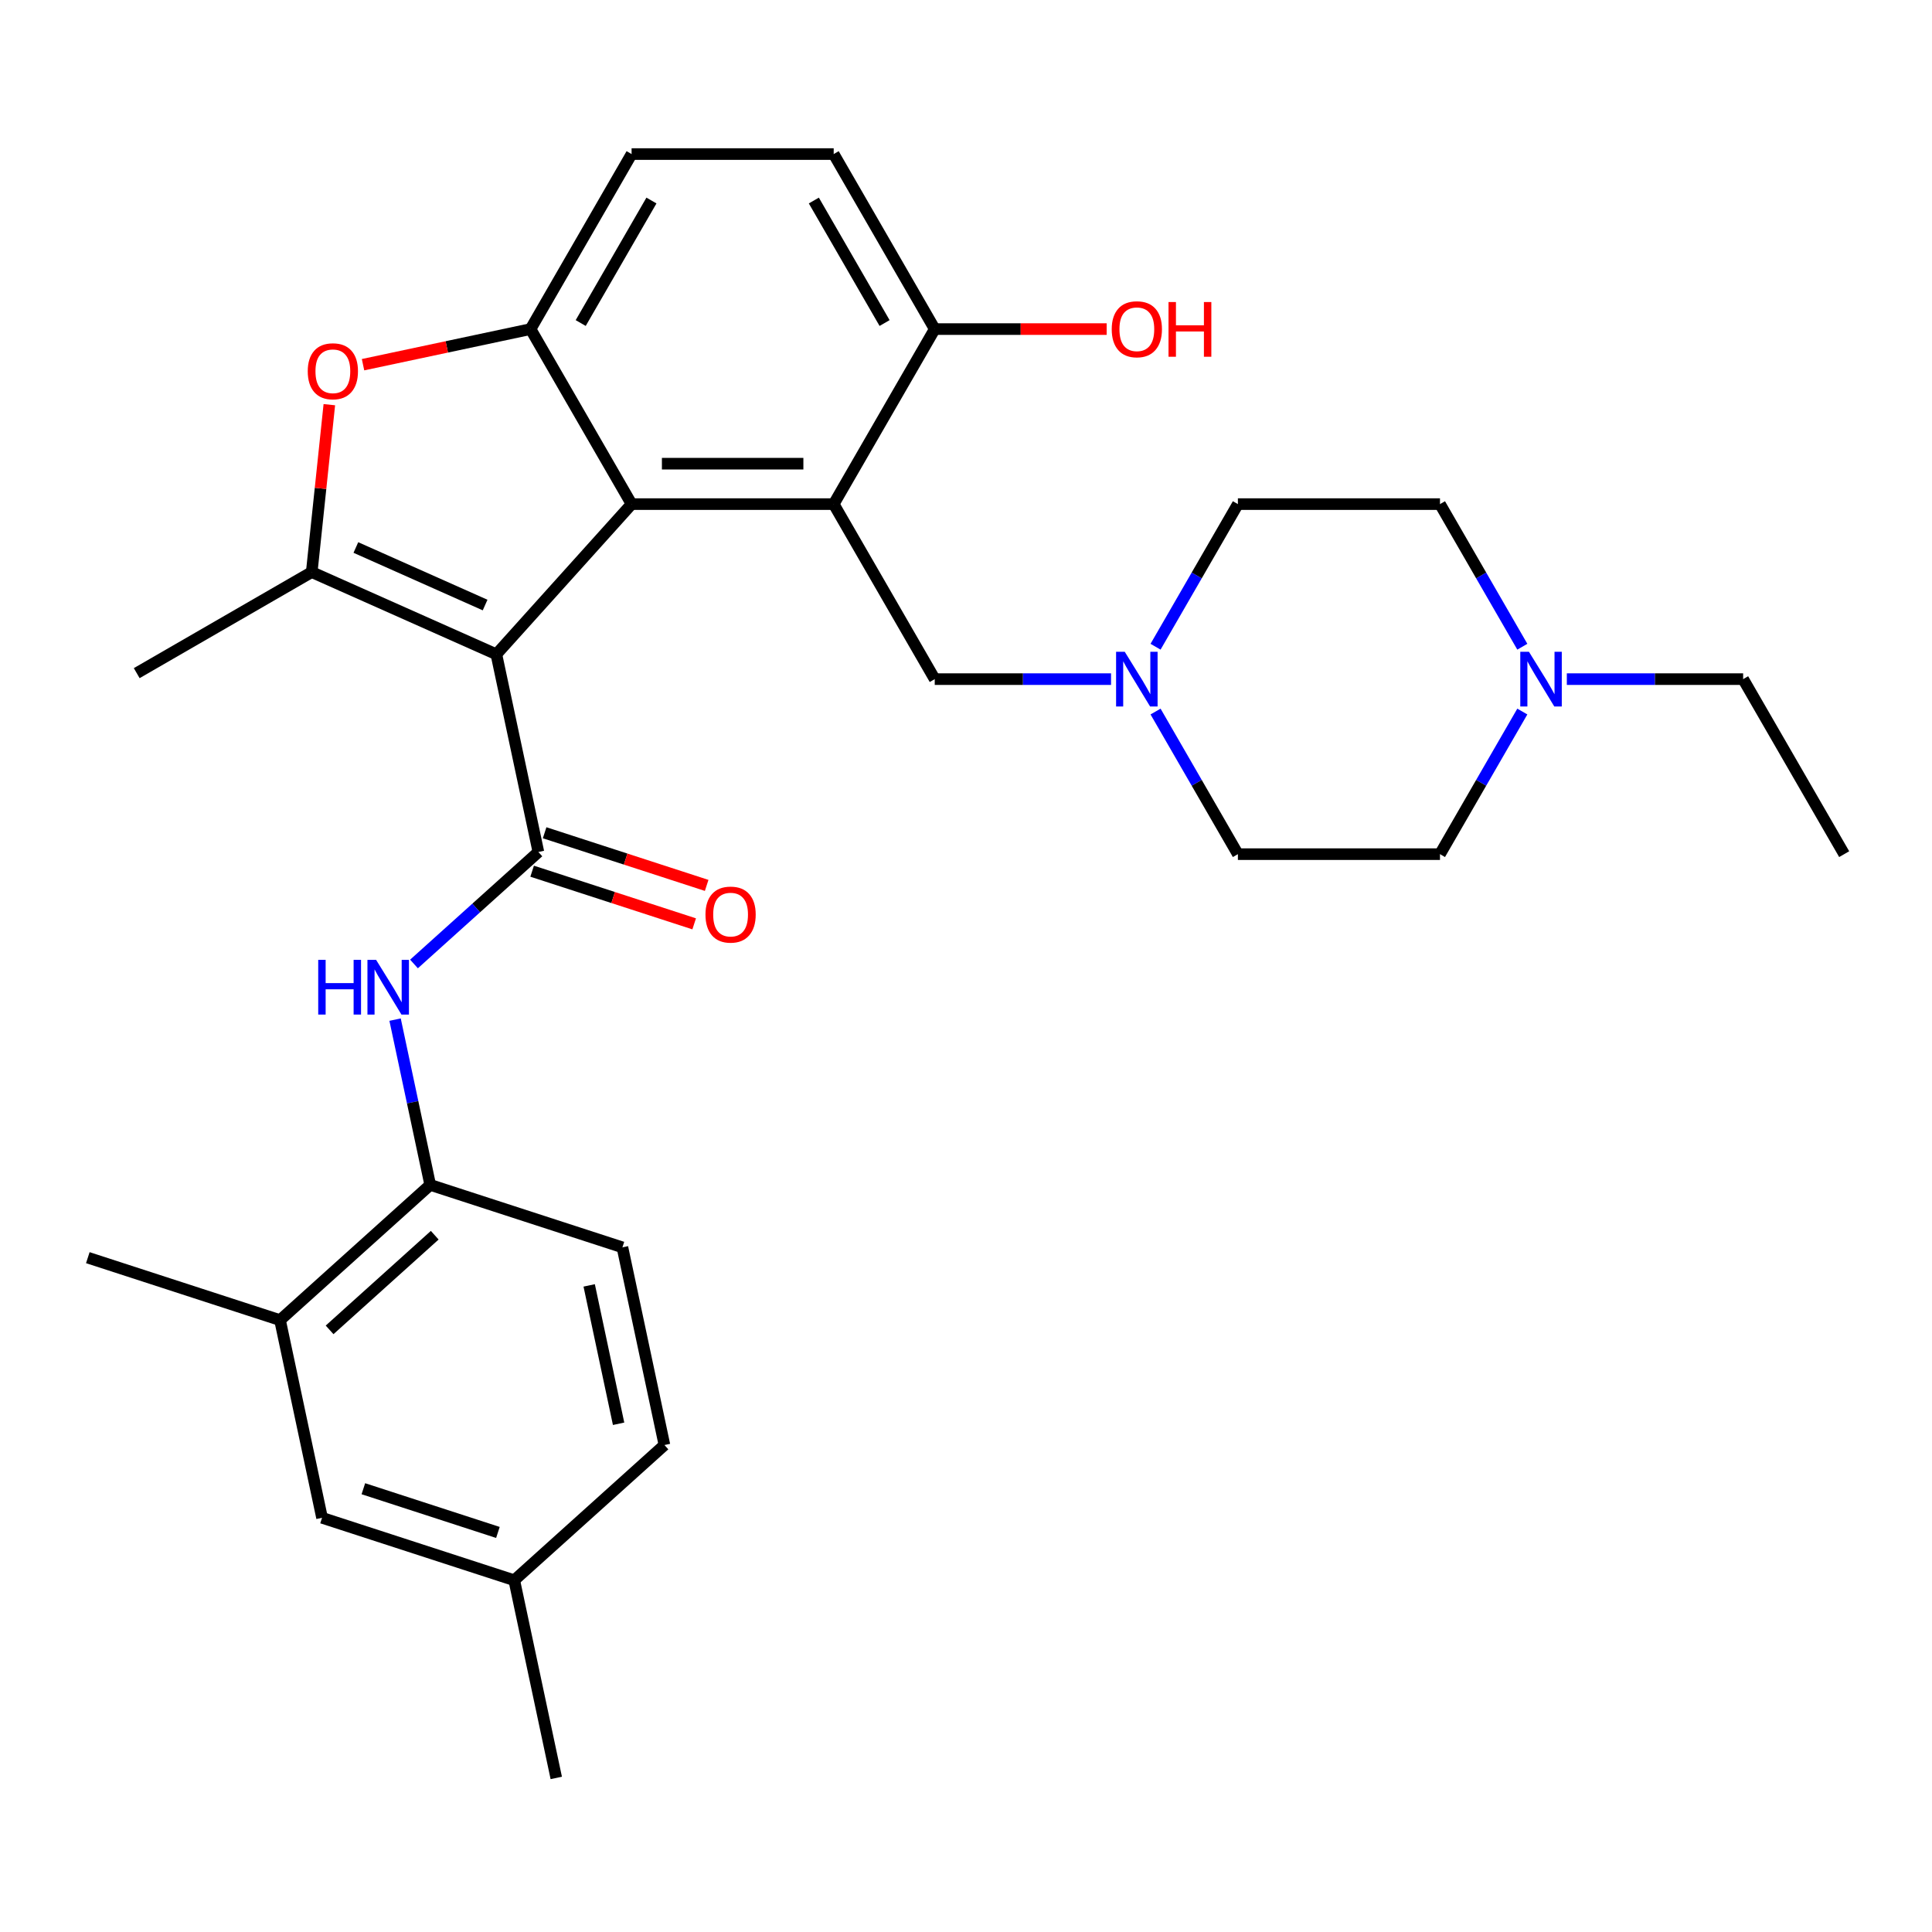 <?xml version='1.0' encoding='iso-8859-1'?>
<svg version='1.1' baseProfile='full'
              xmlns='http://www.w3.org/2000/svg'
                      xmlns:rdkit='http://www.rdkit.org/xml'
                      xmlns:xlink='http://www.w3.org/1999/xlink'
                  xml:space='preserve'
width='1000px' height='1000px' viewBox='0 0 1000 1000'>
<!-- END OF HEADER -->
<rect style='opacity:1.0;fill:#FFFFFF;stroke:none' width='1000' height='1000' x='0' y='0'> </rect>
<path class='bond-0' d='M 256.917,338.663 L 326.912,260.926' style='fill:none;fill-rule:evenodd;stroke:#000000;stroke-width:6px;stroke-linecap:butt;stroke-linejoin:miter;stroke-opacity:1' />
<path class='bond-1' d='M 256.917,338.663 L 278.666,440.983' style='fill:none;fill-rule:evenodd;stroke:#000000;stroke-width:6px;stroke-linecap:butt;stroke-linejoin:miter;stroke-opacity:1' />
<path class='bond-2' d='M 256.917,338.663 L 161.355,296.116' style='fill:none;fill-rule:evenodd;stroke:#000000;stroke-width:6px;stroke-linecap:butt;stroke-linejoin:miter;stroke-opacity:1' />
<path class='bond-2' d='M 251.092,313.169 L 184.199,283.386' style='fill:none;fill-rule:evenodd;stroke:#000000;stroke-width:6px;stroke-linecap:butt;stroke-linejoin:miter;stroke-opacity:1' />
<path class='bond-3' d='M 326.912,260.926 L 431.518,260.926' style='fill:none;fill-rule:evenodd;stroke:#000000;stroke-width:6px;stroke-linecap:butt;stroke-linejoin:miter;stroke-opacity:1' />
<path class='bond-3' d='M 342.603,240.005 L 415.827,240.005' style='fill:none;fill-rule:evenodd;stroke:#000000;stroke-width:6px;stroke-linecap:butt;stroke-linejoin:miter;stroke-opacity:1' />
<path class='bond-4' d='M 326.912,260.926 L 274.609,170.335' style='fill:none;fill-rule:evenodd;stroke:#000000;stroke-width:6px;stroke-linecap:butt;stroke-linejoin:miter;stroke-opacity:1' />
<path class='bond-6' d='M 278.666,440.983 L 246.475,469.968' style='fill:none;fill-rule:evenodd;stroke:#000000;stroke-width:6px;stroke-linecap:butt;stroke-linejoin:miter;stroke-opacity:1' />
<path class='bond-6' d='M 246.475,469.968 L 214.284,498.952' style='fill:none;fill-rule:evenodd;stroke:#0000FF;stroke-width:6px;stroke-linecap:butt;stroke-linejoin:miter;stroke-opacity:1' />
<path class='bond-13' d='M 275.433,450.931 L 317.369,464.557' style='fill:none;fill-rule:evenodd;stroke:#000000;stroke-width:6px;stroke-linecap:butt;stroke-linejoin:miter;stroke-opacity:1' />
<path class='bond-13' d='M 317.369,464.557 L 359.304,478.183' style='fill:none;fill-rule:evenodd;stroke:#FF0000;stroke-width:6px;stroke-linecap:butt;stroke-linejoin:miter;stroke-opacity:1' />
<path class='bond-13' d='M 281.898,431.034 L 323.834,444.66' style='fill:none;fill-rule:evenodd;stroke:#000000;stroke-width:6px;stroke-linecap:butt;stroke-linejoin:miter;stroke-opacity:1' />
<path class='bond-13' d='M 323.834,444.66 L 365.769,458.285' style='fill:none;fill-rule:evenodd;stroke:#FF0000;stroke-width:6px;stroke-linecap:butt;stroke-linejoin:miter;stroke-opacity:1' />
<path class='bond-5' d='M 161.355,296.116 L 165.909,252.787' style='fill:none;fill-rule:evenodd;stroke:#000000;stroke-width:6px;stroke-linecap:butt;stroke-linejoin:miter;stroke-opacity:1' />
<path class='bond-5' d='M 165.909,252.787 L 170.463,209.459' style='fill:none;fill-rule:evenodd;stroke:#FF0000;stroke-width:6px;stroke-linecap:butt;stroke-linejoin:miter;stroke-opacity:1' />
<path class='bond-23' d='M 161.355,296.116 L 70.764,348.419' style='fill:none;fill-rule:evenodd;stroke:#000000;stroke-width:6px;stroke-linecap:butt;stroke-linejoin:miter;stroke-opacity:1' />
<path class='bond-9' d='M 431.518,260.926 L 483.82,351.517' style='fill:none;fill-rule:evenodd;stroke:#000000;stroke-width:6px;stroke-linecap:butt;stroke-linejoin:miter;stroke-opacity:1' />
<path class='bond-10' d='M 431.518,260.926 L 483.82,170.335' style='fill:none;fill-rule:evenodd;stroke:#000000;stroke-width:6px;stroke-linecap:butt;stroke-linejoin:miter;stroke-opacity:1' />
<path class='bond-14' d='M 274.609,170.335 L 326.912,79.744' style='fill:none;fill-rule:evenodd;stroke:#000000;stroke-width:6px;stroke-linecap:butt;stroke-linejoin:miter;stroke-opacity:1' />
<path class='bond-14' d='M 300.573,167.207 L 337.185,103.793' style='fill:none;fill-rule:evenodd;stroke:#000000;stroke-width:6px;stroke-linecap:butt;stroke-linejoin:miter;stroke-opacity:1' />
<path class='bond-30' d='M 274.609,170.335 L 231.257,179.55' style='fill:none;fill-rule:evenodd;stroke:#000000;stroke-width:6px;stroke-linecap:butt;stroke-linejoin:miter;stroke-opacity:1' />
<path class='bond-30' d='M 231.257,179.55 L 187.905,188.764' style='fill:none;fill-rule:evenodd;stroke:#FF0000;stroke-width:6px;stroke-linecap:butt;stroke-linejoin:miter;stroke-opacity:1' />
<path class='bond-7' d='M 204.494,527.753 L 213.586,570.525' style='fill:none;fill-rule:evenodd;stroke:#0000FF;stroke-width:6px;stroke-linecap:butt;stroke-linejoin:miter;stroke-opacity:1' />
<path class='bond-7' d='M 213.586,570.525 L 222.677,613.297' style='fill:none;fill-rule:evenodd;stroke:#000000;stroke-width:6px;stroke-linecap:butt;stroke-linejoin:miter;stroke-opacity:1' />
<path class='bond-12' d='M 222.677,613.297 L 144.94,683.292' style='fill:none;fill-rule:evenodd;stroke:#000000;stroke-width:6px;stroke-linecap:butt;stroke-linejoin:miter;stroke-opacity:1' />
<path class='bond-12' d='M 225.016,639.344 L 170.6,688.34' style='fill:none;fill-rule:evenodd;stroke:#000000;stroke-width:6px;stroke-linecap:butt;stroke-linejoin:miter;stroke-opacity:1' />
<path class='bond-17' d='M 222.677,613.297 L 322.163,645.622' style='fill:none;fill-rule:evenodd;stroke:#000000;stroke-width:6px;stroke-linecap:butt;stroke-linejoin:miter;stroke-opacity:1' />
<path class='bond-8' d='M 575.071,351.517 L 529.446,351.517' style='fill:none;fill-rule:evenodd;stroke:#0000FF;stroke-width:6px;stroke-linecap:butt;stroke-linejoin:miter;stroke-opacity:1' />
<path class='bond-8' d='M 529.446,351.517 L 483.82,351.517' style='fill:none;fill-rule:evenodd;stroke:#000000;stroke-width:6px;stroke-linecap:butt;stroke-linejoin:miter;stroke-opacity:1' />
<path class='bond-18' d='M 598.111,334.742 L 619.42,297.834' style='fill:none;fill-rule:evenodd;stroke:#0000FF;stroke-width:6px;stroke-linecap:butt;stroke-linejoin:miter;stroke-opacity:1' />
<path class='bond-18' d='M 619.42,297.834 L 640.729,260.926' style='fill:none;fill-rule:evenodd;stroke:#000000;stroke-width:6px;stroke-linecap:butt;stroke-linejoin:miter;stroke-opacity:1' />
<path class='bond-19' d='M 598.111,368.292 L 619.42,405.2' style='fill:none;fill-rule:evenodd;stroke:#0000FF;stroke-width:6px;stroke-linecap:butt;stroke-linejoin:miter;stroke-opacity:1' />
<path class='bond-19' d='M 619.42,405.2 L 640.729,442.108' style='fill:none;fill-rule:evenodd;stroke:#000000;stroke-width:6px;stroke-linecap:butt;stroke-linejoin:miter;stroke-opacity:1' />
<path class='bond-25' d='M 483.82,170.335 L 528.316,170.335' style='fill:none;fill-rule:evenodd;stroke:#000000;stroke-width:6px;stroke-linecap:butt;stroke-linejoin:miter;stroke-opacity:1' />
<path class='bond-25' d='M 528.316,170.335 L 572.811,170.335' style='fill:none;fill-rule:evenodd;stroke:#FF0000;stroke-width:6px;stroke-linecap:butt;stroke-linejoin:miter;stroke-opacity:1' />
<path class='bond-31' d='M 483.82,170.335 L 431.518,79.744' style='fill:none;fill-rule:evenodd;stroke:#000000;stroke-width:6px;stroke-linecap:butt;stroke-linejoin:miter;stroke-opacity:1' />
<path class='bond-31' d='M 457.857,167.207 L 421.245,103.793' style='fill:none;fill-rule:evenodd;stroke:#000000;stroke-width:6px;stroke-linecap:butt;stroke-linejoin:miter;stroke-opacity:1' />
<path class='bond-11' d='M 787.952,368.292 L 766.643,405.2' style='fill:none;fill-rule:evenodd;stroke:#0000FF;stroke-width:6px;stroke-linecap:butt;stroke-linejoin:miter;stroke-opacity:1' />
<path class='bond-11' d='M 766.643,405.2 L 745.334,442.108' style='fill:none;fill-rule:evenodd;stroke:#000000;stroke-width:6px;stroke-linecap:butt;stroke-linejoin:miter;stroke-opacity:1' />
<path class='bond-26' d='M 810.992,351.517 L 856.617,351.517' style='fill:none;fill-rule:evenodd;stroke:#0000FF;stroke-width:6px;stroke-linecap:butt;stroke-linejoin:miter;stroke-opacity:1' />
<path class='bond-26' d='M 856.617,351.517 L 902.243,351.517' style='fill:none;fill-rule:evenodd;stroke:#000000;stroke-width:6px;stroke-linecap:butt;stroke-linejoin:miter;stroke-opacity:1' />
<path class='bond-33' d='M 787.952,334.742 L 766.643,297.834' style='fill:none;fill-rule:evenodd;stroke:#0000FF;stroke-width:6px;stroke-linecap:butt;stroke-linejoin:miter;stroke-opacity:1' />
<path class='bond-33' d='M 766.643,297.834 L 745.334,260.926' style='fill:none;fill-rule:evenodd;stroke:#000000;stroke-width:6px;stroke-linecap:butt;stroke-linejoin:miter;stroke-opacity:1' />
<path class='bond-15' d='M 144.94,683.292 L 166.689,785.612' style='fill:none;fill-rule:evenodd;stroke:#000000;stroke-width:6px;stroke-linecap:butt;stroke-linejoin:miter;stroke-opacity:1' />
<path class='bond-27' d='M 144.94,683.292 L 45.455,650.967' style='fill:none;fill-rule:evenodd;stroke:#000000;stroke-width:6px;stroke-linecap:butt;stroke-linejoin:miter;stroke-opacity:1' />
<path class='bond-16' d='M 326.912,79.744 L 431.518,79.744' style='fill:none;fill-rule:evenodd;stroke:#000000;stroke-width:6px;stroke-linecap:butt;stroke-linejoin:miter;stroke-opacity:1' />
<path class='bond-32' d='M 166.689,785.612 L 266.175,817.937' style='fill:none;fill-rule:evenodd;stroke:#000000;stroke-width:6px;stroke-linecap:butt;stroke-linejoin:miter;stroke-opacity:1' />
<path class='bond-32' d='M 188.077,770.563 L 257.717,793.191' style='fill:none;fill-rule:evenodd;stroke:#000000;stroke-width:6px;stroke-linecap:butt;stroke-linejoin:miter;stroke-opacity:1' />
<path class='bond-24' d='M 322.163,645.622 L 343.912,747.942' style='fill:none;fill-rule:evenodd;stroke:#000000;stroke-width:6px;stroke-linecap:butt;stroke-linejoin:miter;stroke-opacity:1' />
<path class='bond-24' d='M 304.962,665.32 L 320.186,736.944' style='fill:none;fill-rule:evenodd;stroke:#000000;stroke-width:6px;stroke-linecap:butt;stroke-linejoin:miter;stroke-opacity:1' />
<path class='bond-21' d='M 640.729,260.926 L 745.334,260.926' style='fill:none;fill-rule:evenodd;stroke:#000000;stroke-width:6px;stroke-linecap:butt;stroke-linejoin:miter;stroke-opacity:1' />
<path class='bond-20' d='M 640.729,442.108 L 745.334,442.108' style='fill:none;fill-rule:evenodd;stroke:#000000;stroke-width:6px;stroke-linecap:butt;stroke-linejoin:miter;stroke-opacity:1' />
<path class='bond-22' d='M 266.175,817.937 L 343.912,747.942' style='fill:none;fill-rule:evenodd;stroke:#000000;stroke-width:6px;stroke-linecap:butt;stroke-linejoin:miter;stroke-opacity:1' />
<path class='bond-28' d='M 266.175,817.937 L 287.924,920.256' style='fill:none;fill-rule:evenodd;stroke:#000000;stroke-width:6px;stroke-linecap:butt;stroke-linejoin:miter;stroke-opacity:1' />
<path class='bond-29' d='M 902.243,351.517 L 954.545,442.108' style='fill:none;fill-rule:evenodd;stroke:#000000;stroke-width:6px;stroke-linecap:butt;stroke-linejoin:miter;stroke-opacity:1' />
<path  class='atom-6' d='M 159.289 192.164
Q 159.289 185.364, 162.649 181.564
Q 166.009 177.764, 172.289 177.764
Q 178.569 177.764, 181.929 181.564
Q 185.289 185.364, 185.289 192.164
Q 185.289 199.044, 181.889 202.964
Q 178.489 206.844, 172.289 206.844
Q 166.049 206.844, 162.649 202.964
Q 159.289 199.084, 159.289 192.164
M 172.289 203.644
Q 176.609 203.644, 178.929 200.764
Q 181.289 197.844, 181.289 192.164
Q 181.289 186.604, 178.929 183.804
Q 176.609 180.964, 172.289 180.964
Q 167.969 180.964, 165.609 183.764
Q 163.289 186.564, 163.289 192.164
Q 163.289 197.884, 165.609 200.764
Q 167.969 203.644, 172.289 203.644
' fill='#FF0000'/>
<path  class='atom-7' d='M 164.709 496.817
L 168.549 496.817
L 168.549 508.857
L 183.029 508.857
L 183.029 496.817
L 186.869 496.817
L 186.869 525.137
L 183.029 525.137
L 183.029 512.057
L 168.549 512.057
L 168.549 525.137
L 164.709 525.137
L 164.709 496.817
' fill='#0000FF'/>
<path  class='atom-7' d='M 194.669 496.817
L 203.949 511.817
Q 204.869 513.297, 206.349 515.977
Q 207.829 518.657, 207.909 518.817
L 207.909 496.817
L 211.669 496.817
L 211.669 525.137
L 207.789 525.137
L 197.829 508.737
Q 196.669 506.817, 195.429 504.617
Q 194.229 502.417, 193.869 501.737
L 193.869 525.137
L 190.189 525.137
L 190.189 496.817
L 194.669 496.817
' fill='#0000FF'/>
<path  class='atom-9' d='M 582.166 337.357
L 591.446 352.357
Q 592.366 353.837, 593.846 356.517
Q 595.326 359.197, 595.406 359.357
L 595.406 337.357
L 599.166 337.357
L 599.166 365.677
L 595.286 365.677
L 585.326 349.277
Q 584.166 347.357, 582.926 345.157
Q 581.726 342.957, 581.366 342.277
L 581.366 365.677
L 577.686 365.677
L 577.686 337.357
L 582.166 337.357
' fill='#0000FF'/>
<path  class='atom-12' d='M 791.377 337.357
L 800.657 352.357
Q 801.577 353.837, 803.057 356.517
Q 804.537 359.197, 804.617 359.357
L 804.617 337.357
L 808.377 337.357
L 808.377 365.677
L 804.497 365.677
L 794.537 349.277
Q 793.377 347.357, 792.137 345.157
Q 790.937 342.957, 790.577 342.277
L 790.577 365.677
L 786.897 365.677
L 786.897 337.357
L 791.377 337.357
' fill='#0000FF'/>
<path  class='atom-14' d='M 365.152 473.388
Q 365.152 466.588, 368.512 462.788
Q 371.872 458.988, 378.152 458.988
Q 384.432 458.988, 387.792 462.788
Q 391.152 466.588, 391.152 473.388
Q 391.152 480.268, 387.752 484.188
Q 384.352 488.068, 378.152 488.068
Q 371.912 488.068, 368.512 484.188
Q 365.152 480.308, 365.152 473.388
M 378.152 484.868
Q 382.472 484.868, 384.792 481.988
Q 387.152 479.068, 387.152 473.388
Q 387.152 467.828, 384.792 465.028
Q 382.472 462.188, 378.152 462.188
Q 373.832 462.188, 371.472 464.988
Q 369.152 467.788, 369.152 473.388
Q 369.152 479.108, 371.472 481.988
Q 373.832 484.868, 378.152 484.868
' fill='#FF0000'/>
<path  class='atom-26' d='M 575.426 170.415
Q 575.426 163.615, 578.786 159.815
Q 582.146 156.015, 588.426 156.015
Q 594.706 156.015, 598.066 159.815
Q 601.426 163.615, 601.426 170.415
Q 601.426 177.295, 598.026 181.215
Q 594.626 185.095, 588.426 185.095
Q 582.186 185.095, 578.786 181.215
Q 575.426 177.335, 575.426 170.415
M 588.426 181.895
Q 592.746 181.895, 595.066 179.015
Q 597.426 176.095, 597.426 170.415
Q 597.426 164.855, 595.066 162.055
Q 592.746 159.215, 588.426 159.215
Q 584.106 159.215, 581.746 162.015
Q 579.426 164.815, 579.426 170.415
Q 579.426 176.135, 581.746 179.015
Q 584.106 181.895, 588.426 181.895
' fill='#FF0000'/>
<path  class='atom-26' d='M 604.826 156.335
L 608.666 156.335
L 608.666 168.375
L 623.146 168.375
L 623.146 156.335
L 626.986 156.335
L 626.986 184.655
L 623.146 184.655
L 623.146 171.575
L 608.666 171.575
L 608.666 184.655
L 604.826 184.655
L 604.826 156.335
' fill='#FF0000'/>
</svg>
